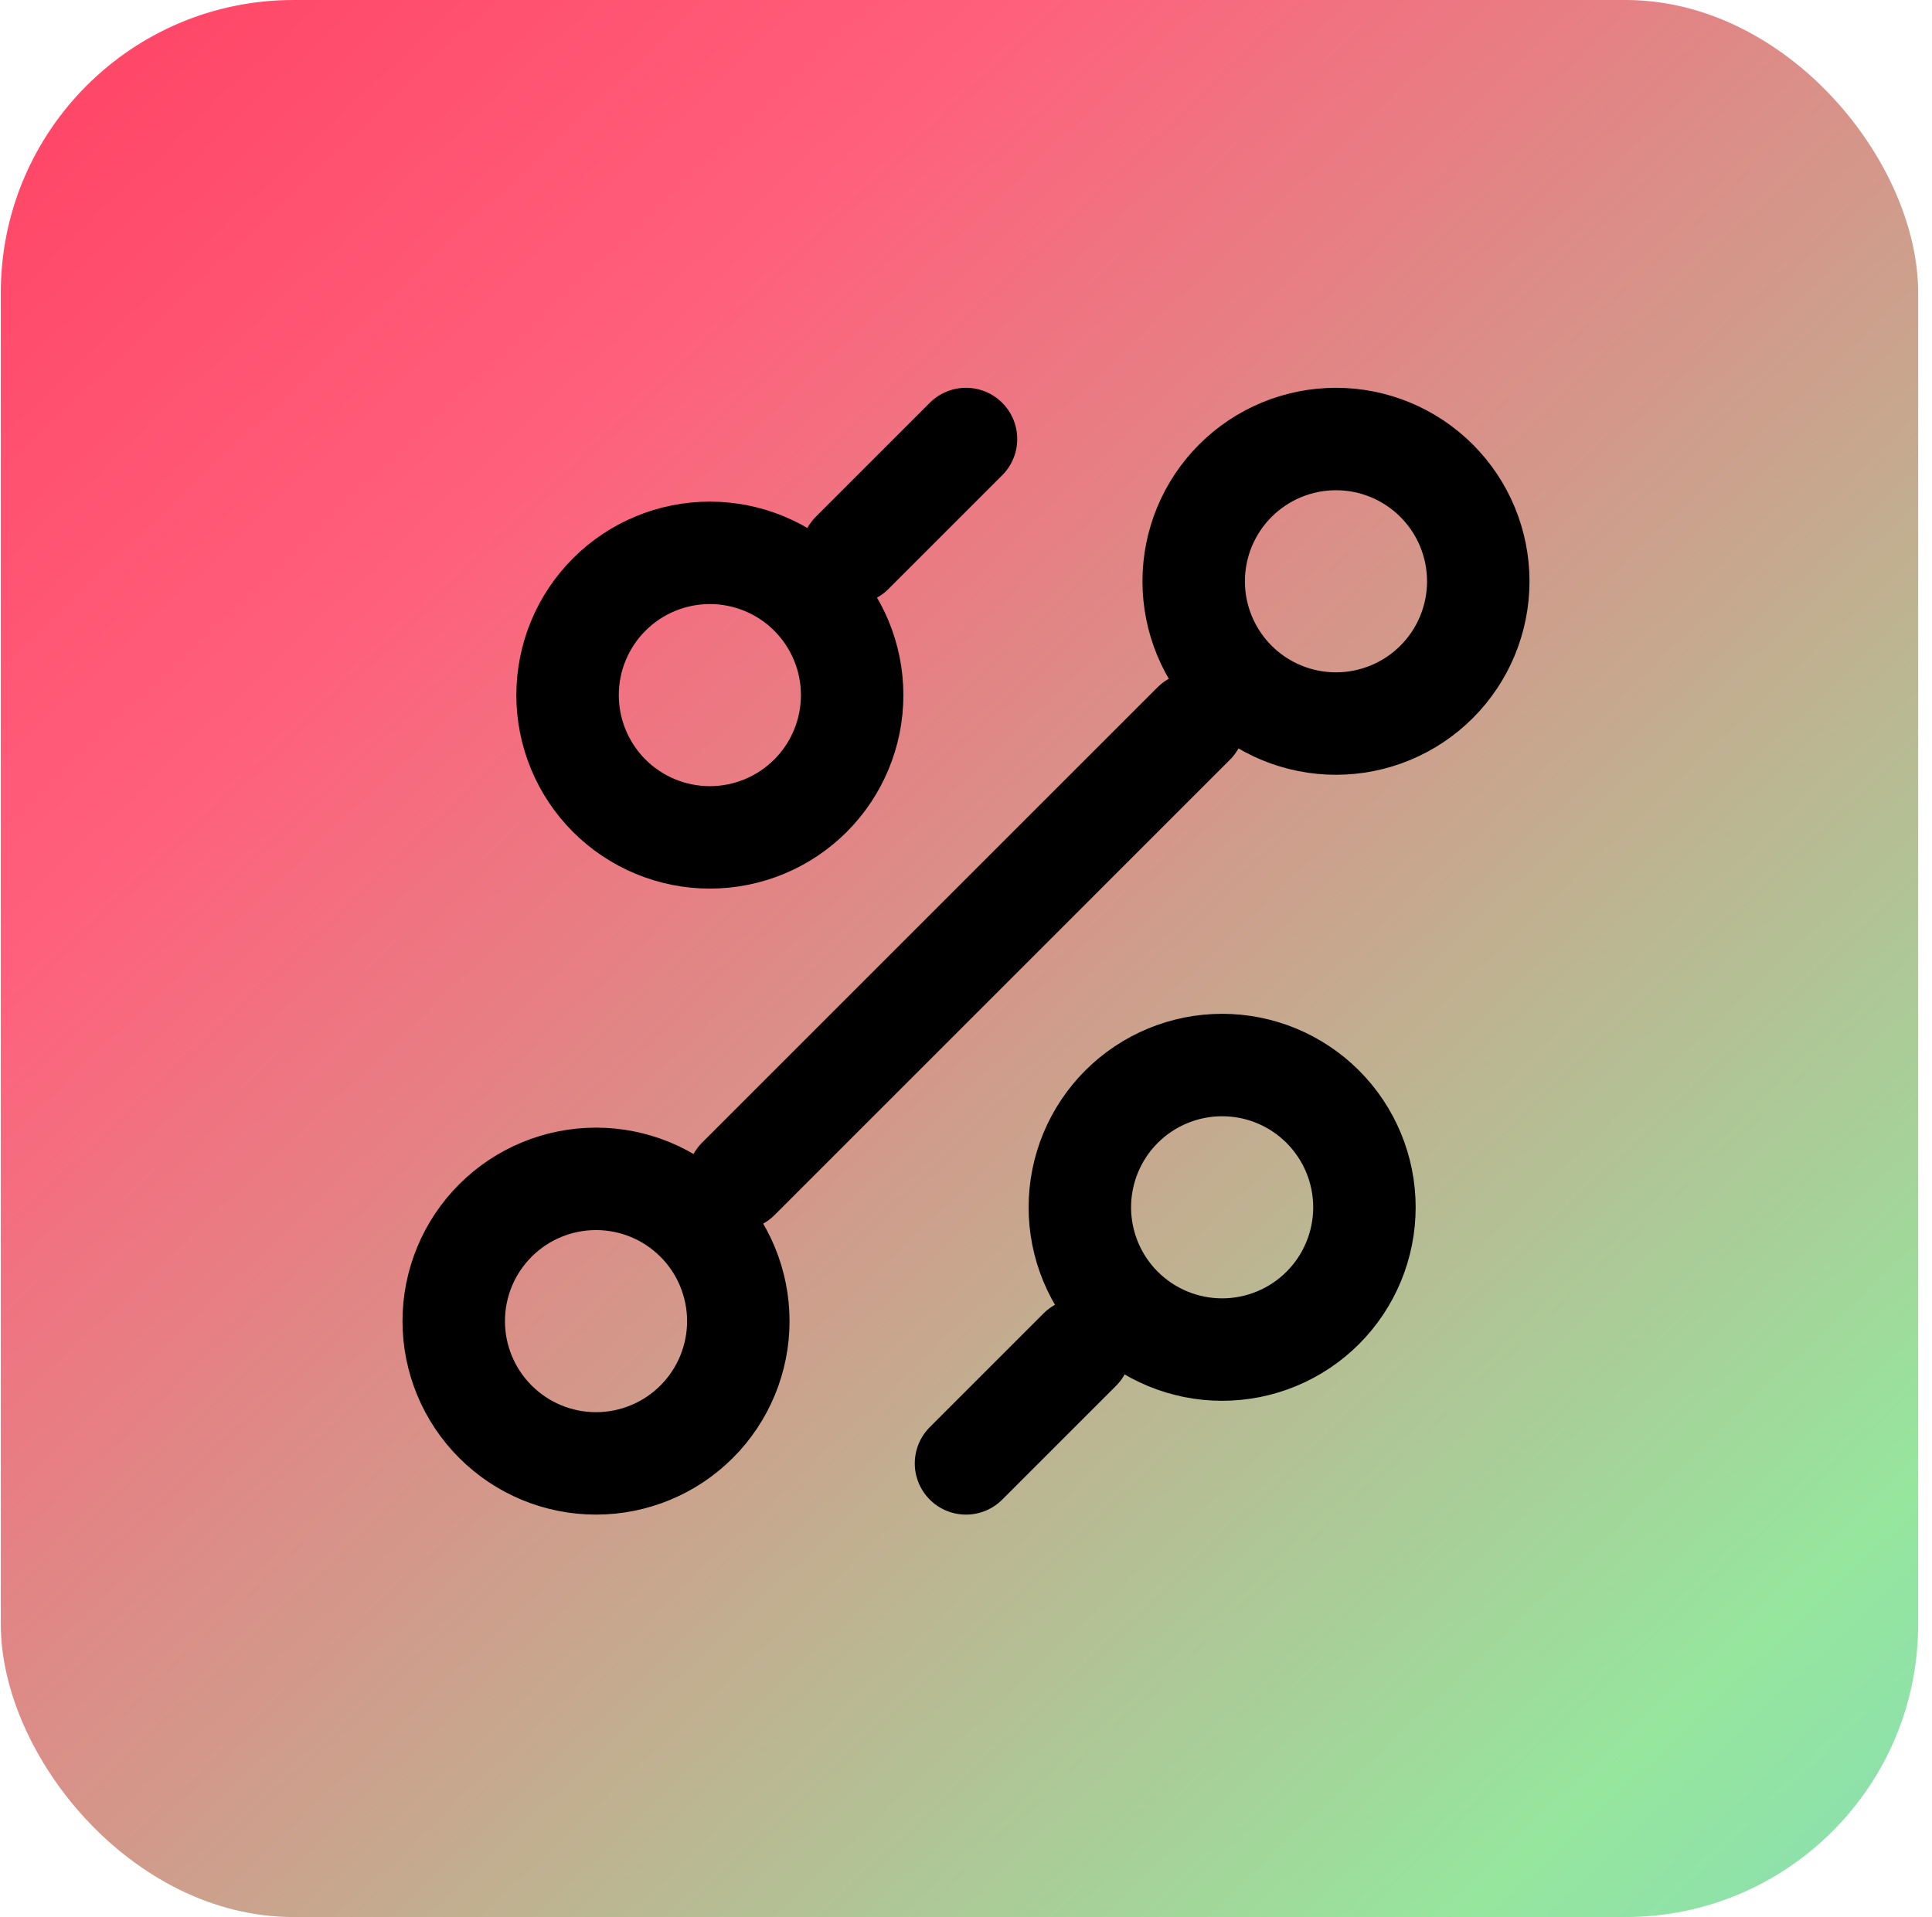 <svg xmlns="http://www.w3.org/2000/svg" width="132" height="131" viewBox="0 0 132 131" fill="none"><rect x="0.055" width="131" height="131" rx="20" fill="url(#paint0_linear_3551_25)"></rect><path d="M58.222 37.778L66 30M50.444 80.556L81.556 49.444M66 100L73.778 92.222M83.5 92.222C86.079 92.222 88.551 91.198 90.375 89.375C92.198 87.551 93.222 85.079 93.222 82.5C93.222 79.921 92.198 77.449 90.375 75.625C88.551 73.802 86.079 72.778 83.5 72.778C80.921 72.778 78.449 73.802 76.625 75.625C74.802 77.449 73.778 79.921 73.778 82.5C73.778 85.079 74.802 87.551 76.625 89.375C78.449 91.198 80.921 92.222 83.5 92.222ZM48.5 57.222C51.078 57.222 53.551 56.198 55.375 54.375C57.198 52.551 58.222 50.078 58.222 47.5C58.222 44.922 57.198 42.449 55.375 40.625C53.551 38.802 51.078 37.778 48.5 37.778C45.922 37.778 43.449 38.802 41.625 40.625C39.802 42.449 38.778 44.922 38.778 47.5C38.778 50.078 39.802 52.551 41.625 54.375C43.449 56.198 45.922 57.222 48.5 57.222ZM40.722 100C43.301 100 45.774 98.976 47.597 97.152C49.42 95.329 50.444 92.856 50.444 90.278C50.444 87.699 49.42 85.226 47.597 83.403C45.774 81.58 43.301 80.556 40.722 80.556C38.144 80.556 35.671 81.58 33.848 83.403C32.024 85.226 31 87.699 31 90.278C31 92.856 32.024 95.329 33.848 97.152C35.671 98.976 38.144 100 40.722 100ZM91.278 49.444C93.856 49.444 96.329 48.42 98.152 46.597C99.976 44.774 101 42.301 101 39.722C101 37.144 99.976 34.671 98.152 32.848C96.329 31.024 93.856 30 91.278 30C88.699 30 86.226 31.024 84.403 32.848C82.58 34.671 81.556 37.144 81.556 39.722C81.556 42.301 82.58 44.774 84.403 46.597C86.226 48.42 88.699 49.444 91.278 49.444Z" stroke="black" stroke-width="7" stroke-linecap="round" stroke-linejoin="round"></path><defs><linearGradient id="paint0_linear_3551_25" x1="0.055" y1="0" x2="163.74" y2="172.541" gradientUnits="userSpaceOnUse"><stop offset="0" stop-color="#FF4264"></stop><stop offset="0.203" stop-color="#FF607C"></stop><stop offset="0.688" stop-color="#96E69E"></stop><stop offset="1" stop-color="#69CADF"></stop></linearGradient></defs></svg>